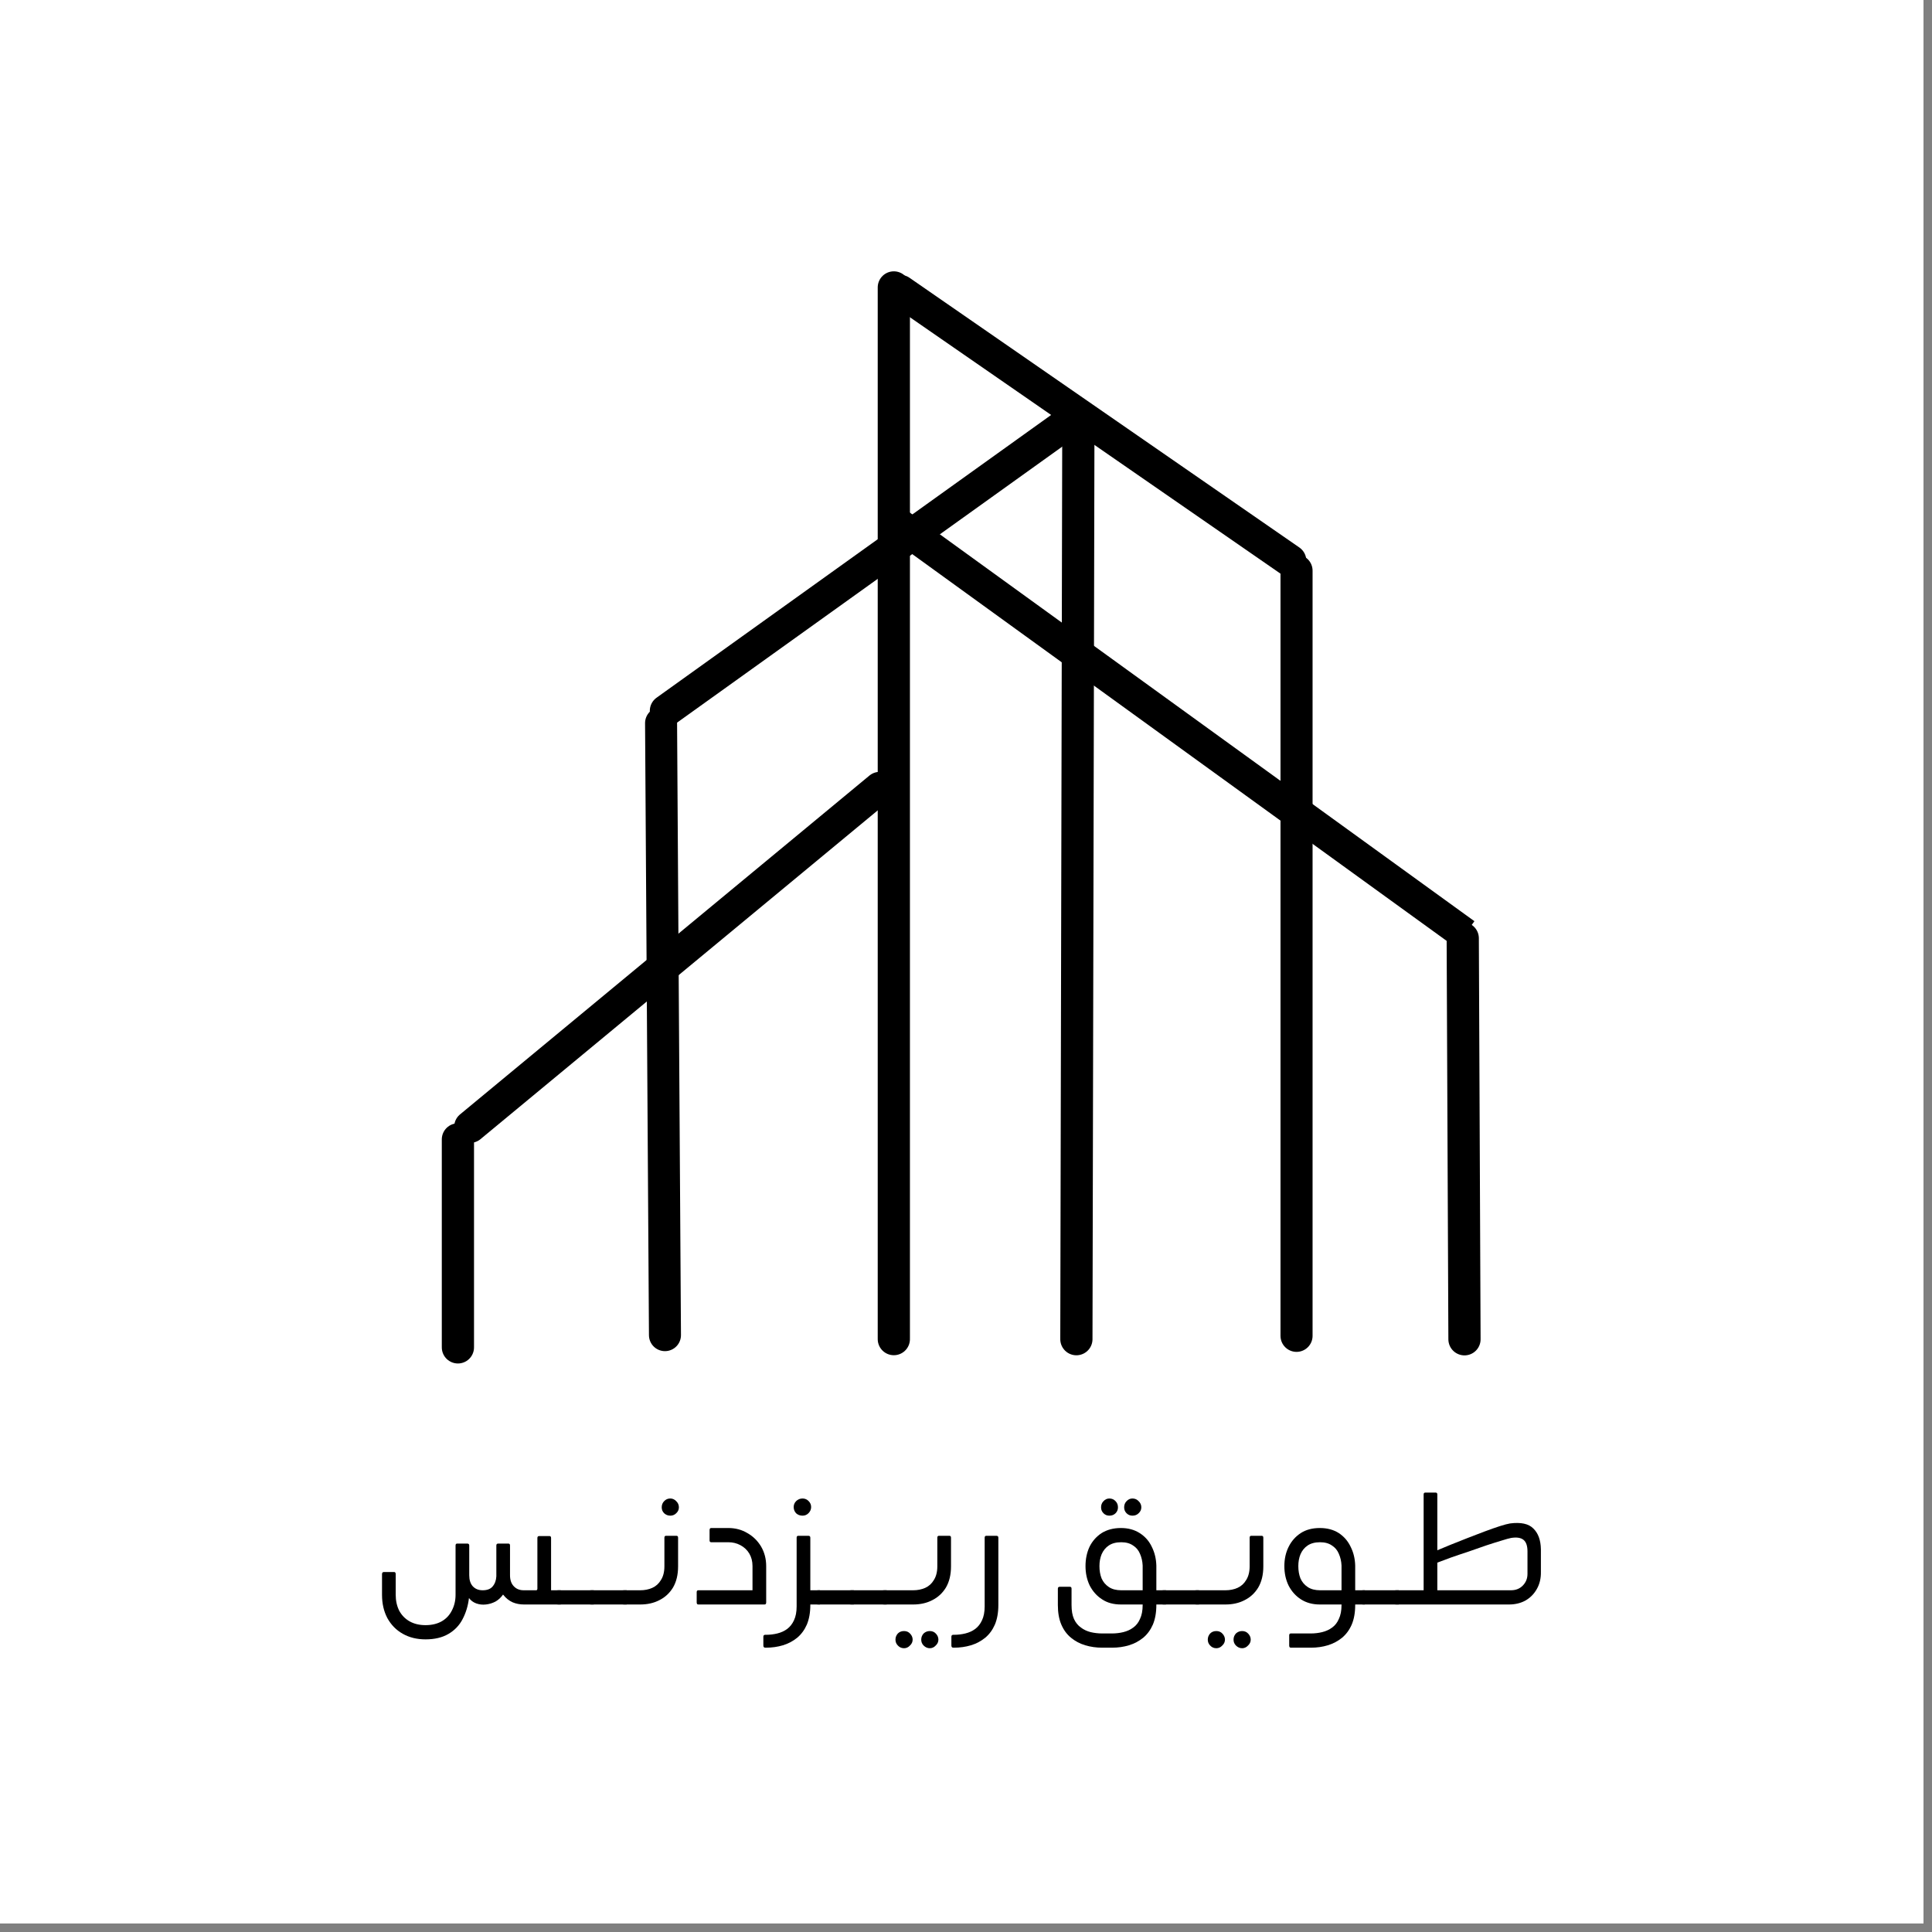 <svg xmlns="http://www.w3.org/2000/svg" xmlns:xlink="http://www.w3.org/1999/xlink" width="150" zoomAndPan="magnify" viewBox="0 0 112.5 112.5" height="150" preserveAspectRatio="xMidYMid meet"><rect x="0" y="0" width="112.5" height="112.5" fill="#808080" stroke="none"/><defs><clipPath id="3df01bb5b3"><path d="M 0 0 L 112.004 0 L 112.004 112.004 L 0 112.004 Z M 0 0 "></path></clipPath></defs><g id="edd6140460"><g clip-rule="nonzero" clip-path="url(#3df01bb5b3)"><path style=" stroke:none;fill-rule:nonzero;fill:#ffffff;fill-opacity:1;" d="M 0 0 L 112.004 0 L 112.004 112.004 L 0 112.004 Z M 0 0 "></path><path style=" stroke:none;fill-rule:nonzero;fill:#ffffff;fill-opacity:1;" d="M 0 0 L 112.004 0 L 112.004 112.004 L 0 112.004 Z M 0 0 "></path></g><path style="fill:none;stroke-width:4;stroke-linecap:round;stroke-linejoin:miter;stroke:#000000;stroke-opacity:1;stroke-miterlimit:4;" d="M 2.004 2.001 L 51.79 1.998 " transform="matrix(0.002,0.469,-0.469,0.002,86.11,53.692)"></path><path style="fill:none;stroke-width:4;stroke-linecap:butt;stroke-linejoin:miter;stroke:#000000;stroke-opacity:1;stroke-miterlimit:4;" d="M -0.001 2 L 87.52 2.003 " transform="matrix(0.38,0.275,-0.275,0.38,52.598,29.572)"></path><path style="fill:none;stroke-width:4;stroke-linecap:round;stroke-linejoin:miter;stroke:#000000;stroke-opacity:1;stroke-miterlimit:4;" d="M 2.003 1.998 L 97.41 1.998 " transform="matrix(0,0.467,-0.467,0,76.43,32.295)"></path><path style="fill:none;stroke-width:4;stroke-linecap:round;stroke-linejoin:miter;stroke:#000000;stroke-opacity:1;stroke-miterlimit:4;" d="M 2.002 1.998 L 60.82 2.004 " transform="matrix(0.386,0.267,-0.267,0.386,52.186,15.64)"></path><path style="fill:none;stroke-width:4;stroke-linecap:round;stroke-linejoin:miter;stroke:#000000;stroke-opacity:1;stroke-miterlimit:4;" d="M 1.997 1.999 L 132.569 1.999 " transform="matrix(0,0.469,-0.469,0,52.985,15.801)"></path><path style="fill:none;stroke-width:4;stroke-linecap:round;stroke-linejoin:miter;stroke:#000000;stroke-opacity:1;stroke-miterlimit:4;" d="M 2.002 2.001 L 113.539 2.004 " transform="matrix(-0.001,0.469,-0.469,-0.001,63.731,24.732)"></path><path style="fill:none;stroke-width:4;stroke-linecap:round;stroke-linejoin:miter;stroke:#000000;stroke-opacity:1;stroke-miterlimit:4;" d="M 2.005 2 L 62.553 1.999 " transform="matrix(0.381,-0.273,0.273,0.381,37.466,41.176)"></path><path style="fill:none;stroke-width:4;stroke-linecap:round;stroke-linejoin:miter;stroke:#000000;stroke-opacity:1;stroke-miterlimit:4;" d="M 2 1.998 L 78.478 2.004 " transform="matrix(0.003,0.466,-0.466,0.003,39.419,41.168)"></path><path style="fill:none;stroke-width:4;stroke-linecap:round;stroke-linejoin:miter;stroke:#000000;stroke-opacity:1;stroke-miterlimit:4;" d="M 1.998 1.999 L 68.222 2.004 " transform="matrix(0.36,-0.298,0.298,0.36,26.067,65.489)"></path><path style="fill:none;stroke-width:4;stroke-linecap:round;stroke-linejoin:miter;stroke:#000000;stroke-opacity:1;stroke-miterlimit:4;" d="M 2.002 2.002 L 27.823 2.002 " transform="matrix(0,-0.469,0.469,0,25.725,79.396)"></path><g style="fill:#000000;fill-opacity:1;"><g transform="translate(21.636, 93.46)"><path style="stroke:none" d="M 11.016 -0.031 L 8.875 -0.031 C 8.645 -0.031 8.426 -0.07 8.219 -0.156 C 8.008 -0.25 7.82 -0.398 7.656 -0.609 C 7.539 -0.441 7.395 -0.305 7.219 -0.203 C 7.039 -0.109 6.852 -0.051 6.656 -0.031 C 6.457 -0.008 6.27 -0.031 6.094 -0.094 C 5.926 -0.156 5.785 -0.258 5.672 -0.406 C 5.617 0.051 5.492 0.461 5.297 0.828 C 5.109 1.191 4.832 1.477 4.469 1.688 C 4.113 1.895 3.672 2 3.141 2 C 2.641 2 2.195 1.891 1.812 1.672 C 1.438 1.461 1.141 1.16 0.922 0.766 C 0.711 0.367 0.609 -0.082 0.609 -0.594 L 0.609 -1.797 C 0.609 -1.879 0.645 -1.922 0.719 -1.922 L 1.312 -1.922 C 1.375 -1.922 1.406 -1.879 1.406 -1.797 L 1.406 -0.594 C 1.406 -0.25 1.473 0.055 1.609 0.328 C 1.754 0.598 1.957 0.805 2.219 0.953 C 2.477 1.098 2.785 1.172 3.141 1.172 C 3.504 1.172 3.816 1.098 4.078 0.953 C 4.336 0.805 4.535 0.598 4.672 0.328 C 4.816 0.055 4.891 -0.25 4.891 -0.594 L 4.891 -3.469 C 4.891 -3.539 4.922 -3.578 4.984 -3.578 L 5.578 -3.578 C 5.648 -3.578 5.688 -3.539 5.688 -3.469 L 5.688 -1.734 C 5.688 -1.461 5.754 -1.25 5.891 -1.094 C 6.035 -0.938 6.227 -0.859 6.469 -0.859 C 6.727 -0.859 6.922 -0.93 7.047 -1.078 C 7.18 -1.234 7.254 -1.43 7.266 -1.672 L 7.266 -3.469 C 7.266 -3.539 7.301 -3.578 7.375 -3.578 L 7.969 -3.578 C 8.031 -3.578 8.062 -3.539 8.062 -3.469 L 8.062 -1.734 C 8.062 -1.461 8.133 -1.25 8.281 -1.094 C 8.426 -0.938 8.617 -0.859 8.859 -0.859 L 9.453 -0.859 C 9.516 -0.859 9.562 -0.859 9.594 -0.859 C 9.633 -0.867 9.656 -0.898 9.656 -0.953 L 9.656 -3.906 C 9.656 -3.977 9.691 -4.016 9.766 -4.016 L 10.359 -4.016 C 10.422 -4.016 10.453 -3.977 10.453 -3.906 L 10.453 -0.859 L 11.016 -0.859 Z M 11.016 -0.031 "></path></g></g><g style="fill:#000000;fill-opacity:1;"><g transform="translate(32.652, 93.46)"><path style="stroke:none" d="M 1.922 -0.859 L 1.922 -0.031 L -0.141 -0.031 C -0.254 -0.031 -0.348 -0.066 -0.422 -0.141 C -0.504 -0.223 -0.547 -0.328 -0.547 -0.453 C -0.547 -0.578 -0.504 -0.676 -0.422 -0.75 C -0.348 -0.82 -0.254 -0.859 -0.141 -0.859 Z M 1.922 -0.859 "></path></g></g><g style="fill:#000000;fill-opacity:1;"><g transform="translate(34.569, 93.46)"><path style="stroke:none" d="M 1.922 -0.859 L 1.922 -0.031 L -0.141 -0.031 C -0.254 -0.031 -0.348 -0.066 -0.422 -0.141 C -0.504 -0.223 -0.547 -0.328 -0.547 -0.453 C -0.547 -0.578 -0.504 -0.676 -0.422 -0.75 C -0.348 -0.82 -0.254 -0.859 -0.141 -0.859 Z M 1.922 -0.859 "></path></g></g><g style="fill:#000000;fill-opacity:1;"><g transform="translate(36.485, 93.46)"><path style="stroke:none" d="M 2.547 -6.203 C 2.68 -6.203 2.797 -6.148 2.891 -6.047 C 2.992 -5.953 3.047 -5.832 3.047 -5.688 C 3.047 -5.551 2.992 -5.438 2.891 -5.344 C 2.797 -5.25 2.68 -5.203 2.547 -5.203 C 2.41 -5.203 2.289 -5.25 2.188 -5.344 C 2.094 -5.438 2.047 -5.551 2.047 -5.688 C 2.047 -5.832 2.094 -5.953 2.188 -6.047 C 2.281 -6.148 2.398 -6.203 2.547 -6.203 Z M 2.297 -4.031 L 2.906 -4.031 C 2.969 -4.031 3 -3.992 3 -3.922 L 3 -2.25 C 3 -1.758 2.898 -1.348 2.703 -1.016 C 2.504 -0.691 2.238 -0.445 1.906 -0.281 C 1.582 -0.113 1.211 -0.031 0.797 -0.031 L -0.141 -0.031 C -0.254 -0.031 -0.348 -0.066 -0.422 -0.141 C -0.504 -0.223 -0.547 -0.328 -0.547 -0.453 C -0.547 -0.578 -0.504 -0.676 -0.422 -0.75 C -0.348 -0.82 -0.254 -0.859 -0.141 -0.859 L 0.797 -0.859 C 1.055 -0.859 1.289 -0.906 1.5 -1 C 1.707 -1.094 1.875 -1.242 2 -1.453 C 2.133 -1.66 2.203 -1.926 2.203 -2.25 L 2.203 -3.922 C 2.203 -3.992 2.234 -4.031 2.297 -4.031 Z M 2.297 -4.031 "></path></g></g><g style="fill:#000000;fill-opacity:1;"><g transform="translate(40.099, 93.46)"><path style="stroke:none" d="M 1.312 -4.484 L 2.312 -4.484 C 2.727 -4.484 3.098 -4.383 3.422 -4.188 C 3.754 -4 4.02 -3.738 4.219 -3.406 C 4.414 -3.07 4.516 -2.691 4.516 -2.266 L 4.516 -0.156 C 4.516 -0.07 4.484 -0.031 4.422 -0.031 L 0.562 -0.031 C 0.5 -0.031 0.469 -0.07 0.469 -0.156 L 0.469 -0.75 C 0.469 -0.82 0.5 -0.859 0.562 -0.859 L 3.719 -0.859 L 3.719 -2.266 C 3.719 -2.547 3.656 -2.789 3.531 -3 C 3.406 -3.207 3.234 -3.367 3.016 -3.484 C 2.805 -3.598 2.57 -3.656 2.312 -3.656 L 1.312 -3.656 C 1.25 -3.656 1.219 -3.691 1.219 -3.766 L 1.219 -4.359 C 1.219 -4.441 1.25 -4.484 1.312 -4.484 Z M 1.312 -4.484 "></path></g></g><g style="fill:#000000;fill-opacity:1;"><g transform="translate(45.044, 93.46)"><path style="stroke:none" d="M 1.688 -5.203 C 1.539 -5.203 1.414 -5.25 1.312 -5.344 C 1.219 -5.445 1.172 -5.566 1.172 -5.703 C 1.172 -5.836 1.219 -5.953 1.312 -6.047 C 1.414 -6.148 1.539 -6.203 1.688 -6.203 C 1.832 -6.203 1.953 -6.148 2.047 -6.047 C 2.141 -5.953 2.188 -5.836 2.188 -5.703 C 2.188 -5.566 2.133 -5.445 2.031 -5.344 C 1.938 -5.25 1.82 -5.203 1.688 -5.203 Z M 2.703 -0.859 L 2.703 -0.031 L 2.141 -0.031 L 2.141 0 C 2.141 0.445 2.07 0.828 1.938 1.141 C 1.801 1.453 1.613 1.707 1.375 1.906 C 1.133 2.102 0.859 2.25 0.547 2.344 C 0.234 2.438 -0.094 2.484 -0.438 2.484 L -0.484 2.484 C -0.555 2.484 -0.594 2.441 -0.594 2.359 L -0.594 1.844 C -0.594 1.77 -0.555 1.734 -0.484 1.734 L -0.438 1.734 C -0.207 1.734 0.008 1.707 0.219 1.656 C 0.438 1.602 0.629 1.516 0.797 1.391 C 0.961 1.266 1.094 1.098 1.188 0.891 C 1.289 0.68 1.344 0.41 1.344 0.078 L 1.344 -3.922 C 1.344 -3.992 1.375 -4.031 1.438 -4.031 L 2.031 -4.031 C 2.102 -4.031 2.141 -3.992 2.141 -3.922 L 2.141 -0.859 Z M 2.703 -0.859 "></path></g></g><g style="fill:#000000;fill-opacity:1;"><g transform="translate(47.795, 93.46)"><path style="stroke:none" d="M 1.922 -0.859 L 1.922 -0.031 L -0.141 -0.031 C -0.254 -0.031 -0.348 -0.066 -0.422 -0.141 C -0.504 -0.223 -0.547 -0.328 -0.547 -0.453 C -0.547 -0.578 -0.504 -0.676 -0.422 -0.75 C -0.348 -0.82 -0.254 -0.859 -0.141 -0.859 Z M 1.922 -0.859 "></path></g></g><g style="fill:#000000;fill-opacity:1;"><g transform="translate(49.711, 93.46)"><path style="stroke:none" d="M 1.922 -0.859 L 1.922 -0.031 L -0.141 -0.031 C -0.254 -0.031 -0.348 -0.066 -0.422 -0.141 C -0.504 -0.223 -0.547 -0.328 -0.547 -0.453 C -0.547 -0.578 -0.504 -0.676 -0.422 -0.75 C -0.348 -0.82 -0.254 -0.859 -0.141 -0.859 Z M 1.922 -0.859 "></path></g></g><g style="fill:#000000;fill-opacity:1;"><g transform="translate(51.627, 93.46)"><path style="stroke:none" d="M 3.047 -4.031 L 3.656 -4.031 C 3.719 -4.031 3.75 -3.992 3.75 -3.922 L 3.75 -2.25 C 3.75 -1.758 3.648 -1.348 3.453 -1.016 C 3.254 -0.691 2.988 -0.445 2.656 -0.281 C 2.332 -0.113 1.961 -0.031 1.547 -0.031 L -0.141 -0.031 C -0.254 -0.031 -0.348 -0.066 -0.422 -0.141 C -0.504 -0.223 -0.547 -0.328 -0.547 -0.453 C -0.547 -0.578 -0.504 -0.676 -0.422 -0.75 C -0.348 -0.82 -0.254 -0.859 -0.141 -0.859 L 1.547 -0.859 C 1.805 -0.859 2.039 -0.906 2.25 -1 C 2.457 -1.094 2.625 -1.242 2.75 -1.453 C 2.883 -1.66 2.953 -1.926 2.953 -2.25 L 2.953 -3.922 C 2.953 -3.992 2.984 -4.031 3.047 -4.031 Z M 1.016 1.516 C 1.16 1.516 1.281 1.566 1.375 1.672 C 1.469 1.773 1.516 1.891 1.516 2.016 C 1.516 2.148 1.461 2.266 1.359 2.359 C 1.266 2.461 1.148 2.516 1.016 2.516 C 0.867 2.516 0.75 2.461 0.656 2.359 C 0.562 2.266 0.516 2.148 0.516 2.016 C 0.516 1.879 0.562 1.758 0.656 1.656 C 0.75 1.562 0.867 1.516 1.016 1.516 Z M 2.516 1.516 C 2.66 1.516 2.781 1.566 2.875 1.672 C 2.969 1.773 3.016 1.891 3.016 2.016 C 3.016 2.148 2.961 2.266 2.859 2.359 C 2.766 2.461 2.648 2.516 2.516 2.516 C 2.379 2.516 2.258 2.461 2.156 2.359 C 2.062 2.266 2.016 2.148 2.016 2.016 C 2.016 1.879 2.062 1.758 2.156 1.656 C 2.258 1.562 2.379 1.516 2.516 1.516 Z M 2.516 1.516 "></path></g></g><g style="fill:#000000;fill-opacity:1;"><g transform="translate(55.993, 93.46)"><path style="stroke:none" d="M 1.438 -4.031 L 2.031 -4.031 C 2.102 -4.031 2.141 -3.992 2.141 -3.922 L 2.141 0 C 2.141 0.445 2.07 0.828 1.938 1.141 C 1.801 1.453 1.613 1.707 1.375 1.906 C 1.133 2.102 0.859 2.25 0.547 2.344 C 0.234 2.438 -0.094 2.484 -0.438 2.484 L -0.484 2.484 C -0.555 2.484 -0.594 2.441 -0.594 2.359 L -0.594 1.844 C -0.594 1.77 -0.555 1.734 -0.484 1.734 L -0.438 1.734 C -0.207 1.734 0.008 1.707 0.219 1.656 C 0.438 1.602 0.629 1.516 0.797 1.391 C 0.961 1.266 1.094 1.098 1.188 0.891 C 1.289 0.68 1.344 0.41 1.344 0.078 L 1.344 -3.922 C 1.344 -3.992 1.375 -4.031 1.438 -4.031 Z M 1.438 -4.031 "></path></g></g><g style="fill:#000000;fill-opacity:1;"><g transform="translate(58.736, 93.46)"><path style="stroke:none" d=""></path></g></g><g style="fill:#000000;fill-opacity:1;"><g transform="translate(60.99, 93.46)"><path style="stroke:none" d="M 3.609 -5.203 C 3.473 -5.203 3.359 -5.25 3.266 -5.344 C 3.172 -5.438 3.125 -5.551 3.125 -5.688 C 3.125 -5.832 3.172 -5.953 3.266 -6.047 C 3.359 -6.148 3.473 -6.203 3.609 -6.203 C 3.754 -6.203 3.875 -6.148 3.969 -6.047 C 4.062 -5.953 4.109 -5.832 4.109 -5.688 C 4.109 -5.551 4.062 -5.438 3.969 -5.344 C 3.875 -5.25 3.754 -5.203 3.609 -5.203 Z M 4.953 -5.203 C 4.816 -5.203 4.703 -5.25 4.609 -5.344 C 4.516 -5.438 4.469 -5.551 4.469 -5.688 C 4.469 -5.832 4.516 -5.953 4.609 -6.047 C 4.703 -6.148 4.816 -6.203 4.953 -6.203 C 5.098 -6.203 5.219 -6.148 5.312 -6.047 C 5.414 -5.953 5.469 -5.832 5.469 -5.688 C 5.469 -5.551 5.414 -5.438 5.312 -5.344 C 5.219 -5.25 5.098 -5.203 4.953 -5.203 Z M 6.906 -0.859 L 6.906 -0.031 L 6.344 -0.031 L 6.344 0 C 6.344 0.445 6.273 0.828 6.141 1.141 C 6.004 1.453 5.816 1.707 5.578 1.906 C 5.336 2.102 5.062 2.25 4.75 2.344 C 4.445 2.438 4.117 2.484 3.766 2.484 L 3.188 2.484 C 2.844 2.484 2.516 2.438 2.203 2.344 C 1.891 2.25 1.613 2.102 1.375 1.906 C 1.133 1.707 0.945 1.453 0.812 1.141 C 0.676 0.828 0.609 0.445 0.609 0 L 0.609 -0.953 C 0.609 -1.023 0.645 -1.062 0.719 -1.062 L 1.312 -1.062 C 1.375 -1.062 1.406 -1.023 1.406 -0.953 L 1.406 0 C 1.406 0.332 1.453 0.602 1.547 0.812 C 1.648 1.031 1.785 1.195 1.953 1.312 C 2.117 1.438 2.305 1.523 2.516 1.578 C 2.734 1.629 2.957 1.656 3.188 1.656 L 3.766 1.656 C 3.992 1.656 4.211 1.629 4.422 1.578 C 4.641 1.523 4.832 1.438 5 1.312 C 5.164 1.195 5.297 1.031 5.391 0.812 C 5.492 0.602 5.547 0.332 5.547 0 L 5.547 -0.031 L 4.281 -0.031 C 3.852 -0.031 3.488 -0.129 3.188 -0.328 C 2.883 -0.523 2.645 -0.789 2.469 -1.125 C 2.301 -1.469 2.219 -1.848 2.219 -2.266 C 2.219 -2.68 2.297 -3.055 2.453 -3.391 C 2.617 -3.723 2.852 -3.988 3.156 -4.188 C 3.469 -4.383 3.844 -4.484 4.281 -4.484 C 4.707 -4.484 5.07 -4.383 5.375 -4.188 C 5.688 -3.988 5.922 -3.723 6.078 -3.391 C 6.242 -3.066 6.332 -2.703 6.344 -2.297 L 6.344 -0.859 Z M 4.297 -0.859 L 5.547 -0.859 L 5.547 -2.297 C 5.535 -2.547 5.484 -2.773 5.391 -2.984 C 5.305 -3.191 5.172 -3.352 4.984 -3.469 C 4.805 -3.594 4.578 -3.656 4.297 -3.656 C 4.004 -3.656 3.766 -3.594 3.578 -3.469 C 3.391 -3.344 3.25 -3.172 3.156 -2.953 C 3.07 -2.742 3.031 -2.516 3.031 -2.266 C 3.031 -2.004 3.07 -1.766 3.156 -1.547 C 3.25 -1.336 3.391 -1.172 3.578 -1.047 C 3.766 -0.922 4.004 -0.859 4.297 -0.859 Z M 4.297 -0.859 "></path></g></g><g style="fill:#000000;fill-opacity:1;"><g transform="translate(67.896, 93.46)"><path style="stroke:none" d="M 1.922 -0.859 L 1.922 -0.031 L -0.141 -0.031 C -0.254 -0.031 -0.348 -0.066 -0.422 -0.141 C -0.504 -0.223 -0.547 -0.328 -0.547 -0.453 C -0.547 -0.578 -0.504 -0.676 -0.422 -0.75 C -0.348 -0.82 -0.254 -0.859 -0.141 -0.859 Z M 1.922 -0.859 "></path></g></g><g style="fill:#000000;fill-opacity:1;"><g transform="translate(69.813, 93.46)"><path style="stroke:none" d="M 3.047 -4.031 L 3.656 -4.031 C 3.719 -4.031 3.75 -3.992 3.75 -3.922 L 3.75 -2.25 C 3.75 -1.758 3.648 -1.348 3.453 -1.016 C 3.254 -0.691 2.988 -0.445 2.656 -0.281 C 2.332 -0.113 1.961 -0.031 1.547 -0.031 L -0.141 -0.031 C -0.254 -0.031 -0.348 -0.066 -0.422 -0.141 C -0.504 -0.223 -0.547 -0.328 -0.547 -0.453 C -0.547 -0.578 -0.504 -0.676 -0.422 -0.75 C -0.348 -0.82 -0.254 -0.859 -0.141 -0.859 L 1.547 -0.859 C 1.805 -0.859 2.039 -0.906 2.25 -1 C 2.457 -1.094 2.625 -1.242 2.75 -1.453 C 2.883 -1.66 2.953 -1.926 2.953 -2.25 L 2.953 -3.922 C 2.953 -3.992 2.984 -4.031 3.047 -4.031 Z M 1.016 1.516 C 1.16 1.516 1.281 1.566 1.375 1.672 C 1.469 1.773 1.516 1.891 1.516 2.016 C 1.516 2.148 1.461 2.266 1.359 2.359 C 1.266 2.461 1.148 2.516 1.016 2.516 C 0.867 2.516 0.75 2.461 0.656 2.359 C 0.562 2.266 0.516 2.148 0.516 2.016 C 0.516 1.879 0.562 1.758 0.656 1.656 C 0.75 1.562 0.867 1.516 1.016 1.516 Z M 2.516 1.516 C 2.66 1.516 2.781 1.566 2.875 1.672 C 2.969 1.773 3.016 1.891 3.016 2.016 C 3.016 2.148 2.961 2.266 2.859 2.359 C 2.766 2.461 2.648 2.516 2.516 2.516 C 2.379 2.516 2.258 2.461 2.156 2.359 C 2.062 2.266 2.016 2.148 2.016 2.016 C 2.016 1.879 2.062 1.758 2.156 1.656 C 2.258 1.562 2.379 1.516 2.516 1.516 Z M 2.516 1.516 "></path></g></g><g style="fill:#000000;fill-opacity:1;"><g transform="translate(74.179, 93.46)"><path style="stroke:none" d="M 5.297 -0.859 L 5.297 -0.031 L 4.734 -0.031 L 4.734 0 C 4.734 0.445 4.664 0.828 4.531 1.141 C 4.395 1.453 4.207 1.707 3.969 1.906 C 3.727 2.102 3.453 2.25 3.141 2.344 C 2.836 2.438 2.508 2.484 2.156 2.484 L 0.984 2.484 C 0.922 2.484 0.891 2.441 0.891 2.359 L 0.891 1.766 C 0.891 1.691 0.922 1.656 0.984 1.656 L 2.156 1.656 C 2.383 1.656 2.602 1.629 2.812 1.578 C 3.031 1.523 3.223 1.438 3.391 1.312 C 3.555 1.195 3.688 1.031 3.781 0.812 C 3.883 0.602 3.938 0.332 3.938 0 L 3.938 -0.031 L 2.672 -0.031 C 2.254 -0.031 1.891 -0.129 1.578 -0.328 C 1.273 -0.523 1.035 -0.789 0.859 -1.125 C 0.691 -1.469 0.609 -1.848 0.609 -2.266 C 0.609 -2.68 0.691 -3.055 0.859 -3.391 C 1.023 -3.723 1.258 -3.988 1.562 -4.188 C 1.863 -4.383 2.234 -4.484 2.672 -4.484 C 3.109 -4.484 3.477 -4.383 3.781 -4.188 C 4.082 -3.988 4.312 -3.723 4.469 -3.391 C 4.633 -3.066 4.723 -2.703 4.734 -2.297 L 4.734 -0.859 Z M 2.688 -0.859 L 3.938 -0.859 L 3.938 -2.297 C 3.926 -2.547 3.875 -2.773 3.781 -2.984 C 3.695 -3.191 3.562 -3.352 3.375 -3.469 C 3.195 -3.594 2.969 -3.656 2.688 -3.656 C 2.395 -3.656 2.156 -3.594 1.969 -3.469 C 1.781 -3.344 1.641 -3.172 1.547 -2.953 C 1.461 -2.742 1.422 -2.516 1.422 -2.266 C 1.422 -2.004 1.461 -1.766 1.547 -1.547 C 1.641 -1.336 1.781 -1.172 1.969 -1.047 C 2.156 -0.922 2.395 -0.859 2.688 -0.859 Z M 2.688 -0.859 "></path></g></g><g style="fill:#000000;fill-opacity:1;"><g transform="translate(79.529, 93.46)"><path style="stroke:none" d="M 1.922 -0.859 L 1.922 -0.031 L -0.141 -0.031 C -0.254 -0.031 -0.348 -0.066 -0.422 -0.141 C -0.504 -0.223 -0.547 -0.328 -0.547 -0.453 C -0.547 -0.578 -0.504 -0.676 -0.422 -0.75 C -0.348 -0.82 -0.254 -0.859 -0.141 -0.859 Z M 1.922 -0.859 "></path></g></g><g style="fill:#000000;fill-opacity:1;"><g transform="translate(81.445, 93.46)"><path style="stroke:none" d="M 8.281 -3.25 L 8.281 -1.938 C 8.289 -1.562 8.211 -1.227 8.047 -0.938 C 7.891 -0.656 7.672 -0.43 7.391 -0.266 C 7.109 -0.109 6.785 -0.031 6.422 -0.031 L -0.141 -0.031 C -0.254 -0.031 -0.348 -0.07 -0.422 -0.156 C -0.504 -0.238 -0.547 -0.344 -0.547 -0.469 C -0.547 -0.582 -0.504 -0.676 -0.422 -0.75 C -0.348 -0.82 -0.254 -0.859 -0.141 -0.859 L 1.453 -0.859 L 1.453 -6.438 C 1.453 -6.508 1.484 -6.547 1.547 -6.547 L 2.156 -6.547 C 2.219 -6.547 2.25 -6.508 2.25 -6.438 L 2.25 -3.188 C 2.445 -3.27 2.695 -3.375 3 -3.5 C 3.312 -3.625 3.641 -3.754 3.984 -3.891 C 4.328 -4.023 4.664 -4.156 5 -4.281 C 5.332 -4.406 5.629 -4.508 5.891 -4.594 C 6.148 -4.676 6.348 -4.727 6.484 -4.75 C 7.117 -4.832 7.57 -4.734 7.844 -4.453 C 8.125 -4.18 8.27 -3.781 8.281 -3.25 Z M 7.5 -1.812 L 7.5 -3.125 C 7.5 -3.445 7.422 -3.672 7.266 -3.797 C 7.109 -3.922 6.867 -3.957 6.547 -3.906 C 6.43 -3.883 6.242 -3.832 5.984 -3.75 C 5.734 -3.676 5.438 -3.582 5.094 -3.469 C 4.758 -3.352 4.414 -3.234 4.062 -3.109 C 3.707 -2.992 3.367 -2.879 3.047 -2.766 C 2.734 -2.648 2.469 -2.551 2.25 -2.469 L 2.25 -0.859 L 6.531 -0.859 C 6.812 -0.859 7.039 -0.945 7.219 -1.125 C 7.406 -1.312 7.5 -1.539 7.5 -1.812 Z M 7.5 -1.812 "></path></g></g></g></svg>